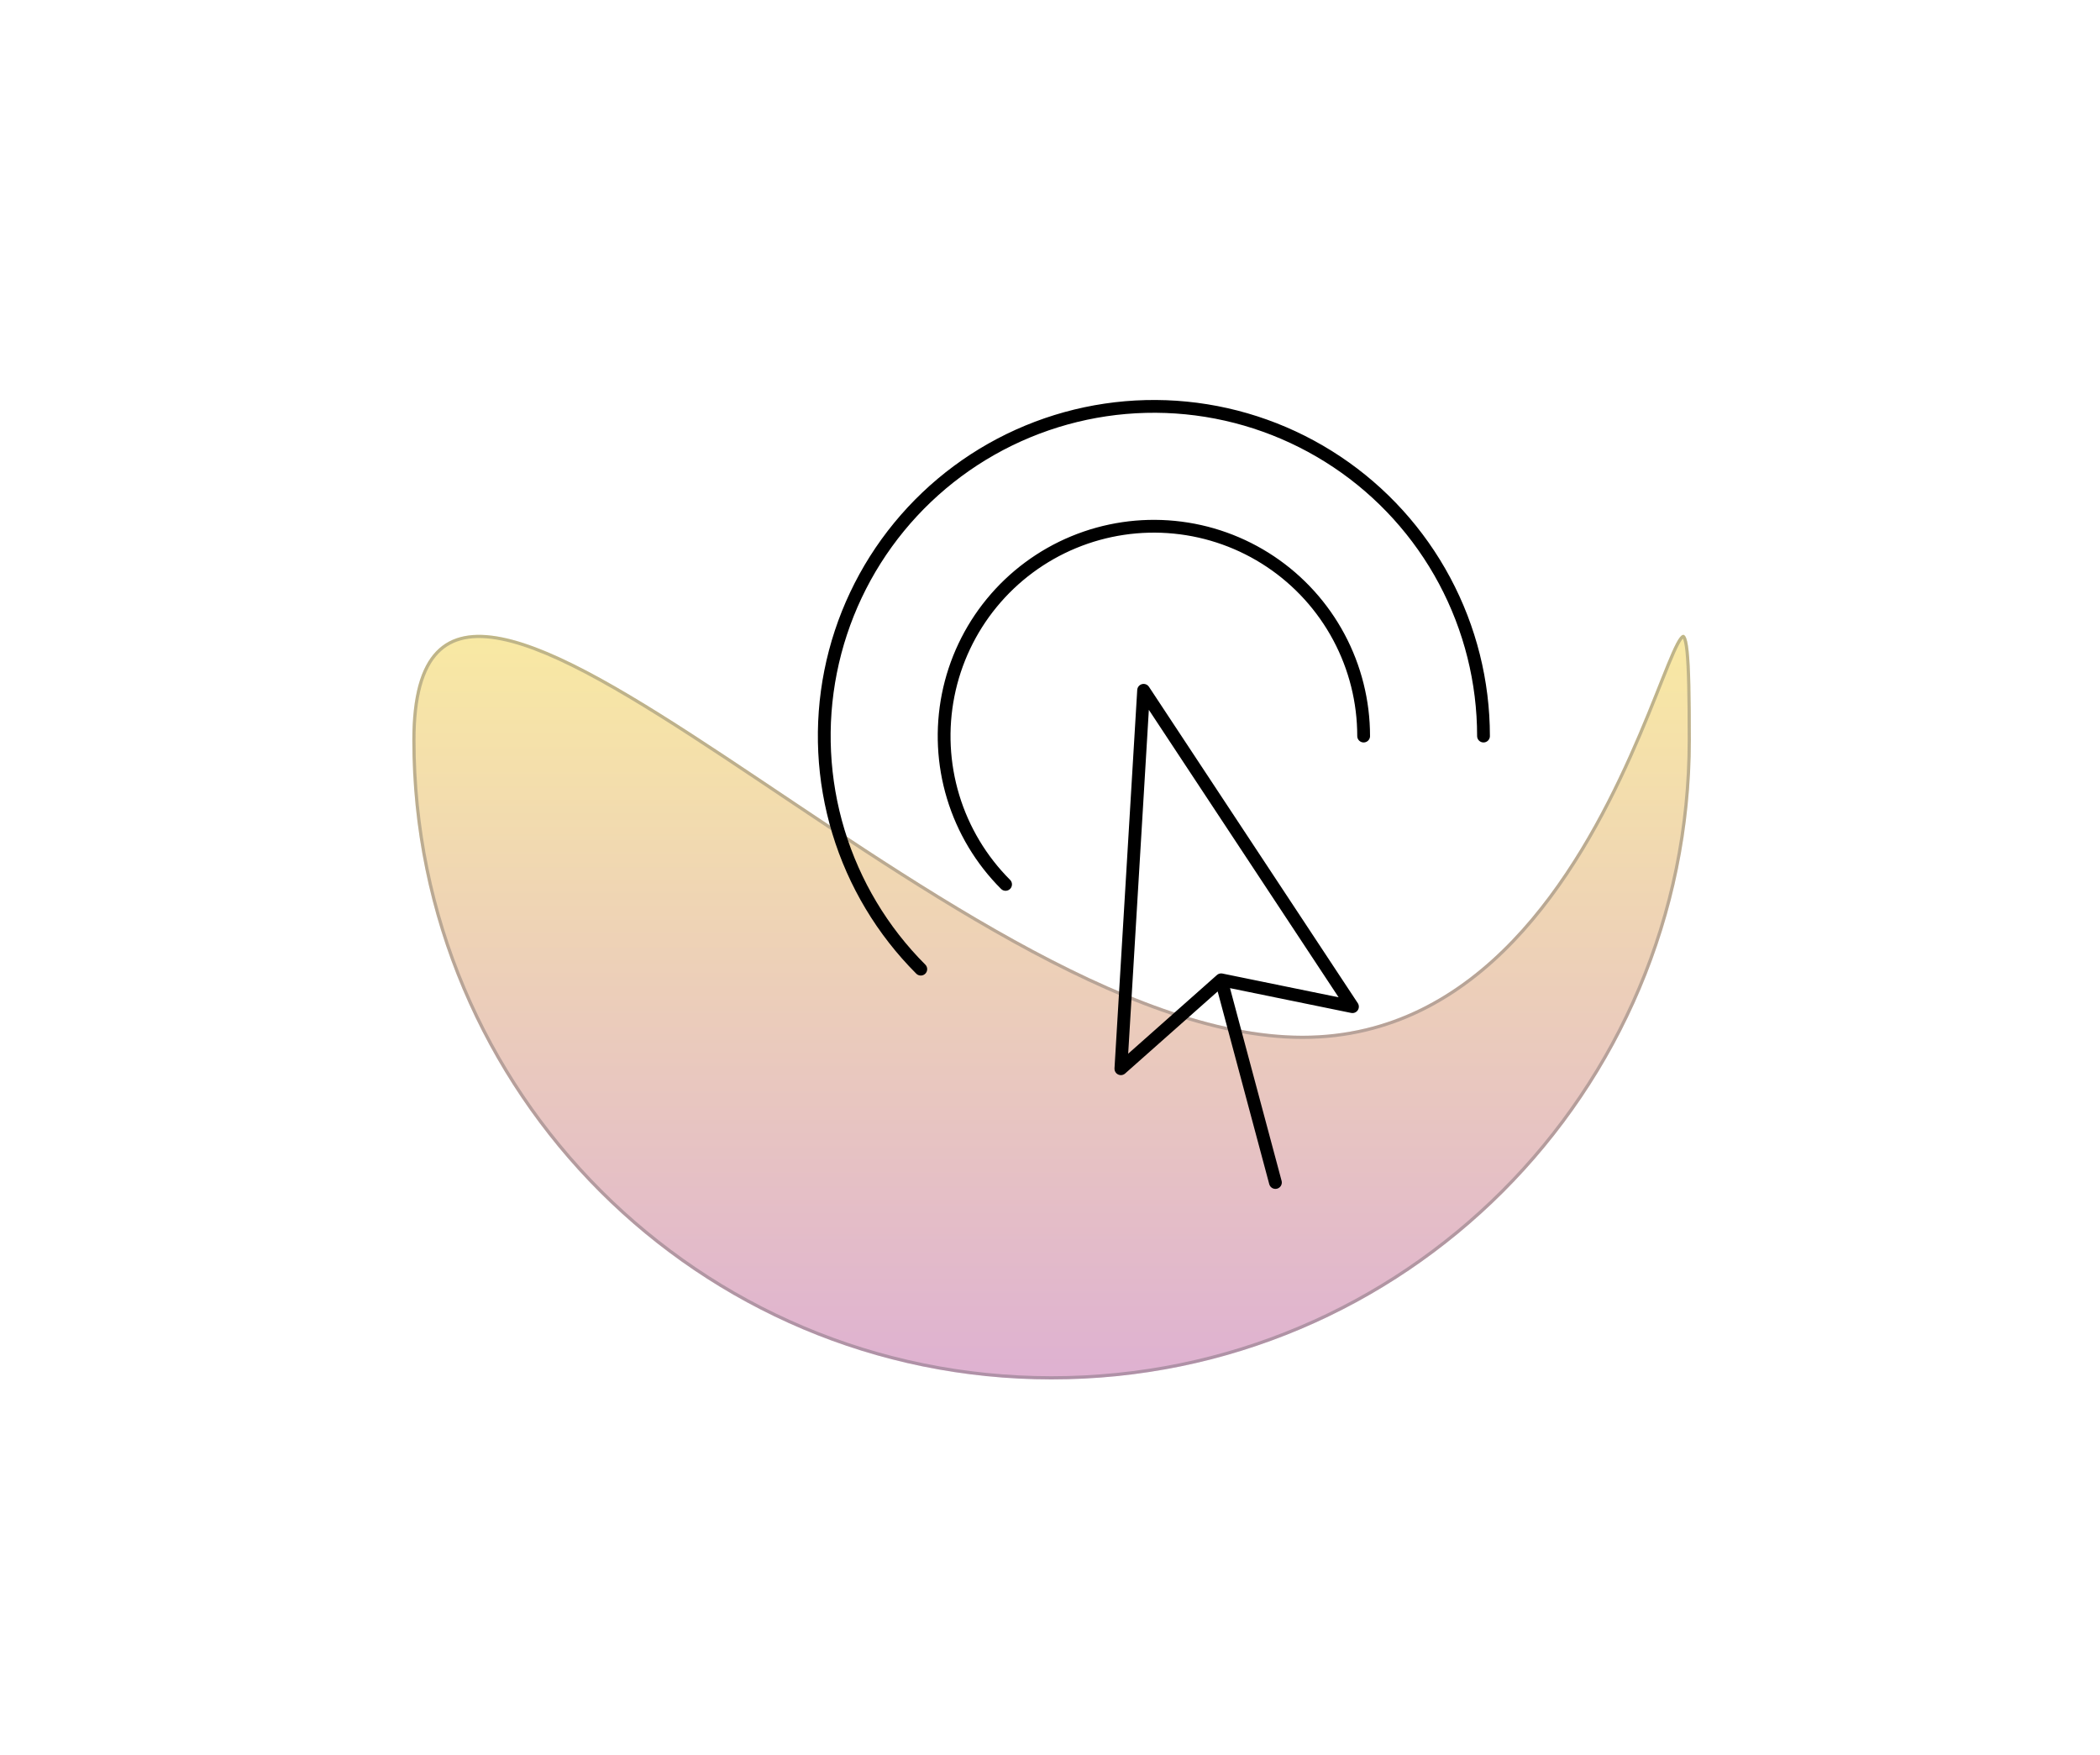<svg width="657" height="549" viewBox="0 0 657 549" fill="none" xmlns="http://www.w3.org/2000/svg">
<path d="M129 231.501C129 341.958 218.543 431.501 329 431.501C439.457 431.501 529 341.958 529 231.501C529 121.044 517.957 324 407.5 324C297.043 324 129 121.044 129 231.501Z" fill="url(#paint0_linear_109_16)"/>
<path d="M156.885 199.845C148.226 198.114 141.439 199.263 136.797 204.108C132.124 208.986 129.5 217.73 129.5 231.501C129.5 341.682 218.819 431.001 329 431.001C439.181 431.001 528.5 341.682 528.5 231.501C528.5 217.688 528.327 208.804 527.813 203.813C527.684 202.568 527.536 201.577 527.366 200.818C527.194 200.048 527.01 199.563 526.834 199.294C526.749 199.164 526.685 199.114 526.653 199.097C526.634 199.086 526.622 199.083 526.595 199.089C526.495 199.111 526.277 199.241 525.942 199.665C525.296 200.482 524.497 202.02 523.525 204.212C522.558 206.389 521.44 209.162 520.146 212.412C517.558 218.908 514.275 227.289 510.128 236.533C501.836 255.018 490.071 276.997 473.444 294.359C456.81 311.73 435.286 324.5 407.5 324.5C379.752 324.5 348.445 311.76 317.144 294.451C285.834 277.137 254.446 255.202 226.553 236.746C212.6 227.514 199.522 219.153 187.753 212.665C175.977 206.173 165.547 201.576 156.885 199.845Z" stroke="#545456" stroke-opacity="0.34"/>
<path d="M399.025 369.899L382.05 306.499M382.05 306.499L350.675 334.312L357.788 215.937L423.125 314.899L382.05 306.499ZM288.075 303.162C276.084 291.169 267.236 276.405 262.314 260.176C257.392 243.947 256.548 226.755 259.858 210.122C263.167 193.489 270.527 177.929 281.287 164.82C292.046 151.711 305.872 141.458 321.54 134.969C337.209 128.48 354.235 125.955 371.113 127.618C387.99 129.281 404.196 135.081 418.297 144.503C432.397 153.925 443.956 166.68 451.95 181.637C459.944 196.593 464.126 213.291 464.125 230.249M314.6 276.649C306.968 269.018 301.335 259.623 298.202 249.295C295.068 238.967 294.53 228.026 296.636 217.441C298.741 206.856 303.424 196.953 310.271 188.61C317.118 180.267 325.916 173.742 335.887 169.612C345.859 165.482 356.695 163.875 367.435 164.933C378.176 165.991 388.49 169.682 397.463 175.679C406.436 181.676 413.792 189.793 418.879 199.312C423.966 208.83 426.626 219.457 426.625 230.249" stroke="black" stroke-width="4" stroke-linecap="round" stroke-linejoin="round"/>
<defs>
<linearGradient id="paint0_linear_109_16" x1="354.501" y1="44" x2="354.501" y2="444" gradientUnits="userSpaceOnUse">
<stop offset="0.375" stop-color="#F9EAA2"/>
<stop offset="1" stop-color="#DDAED4"/>
</linearGradient>
</defs>
</svg>
